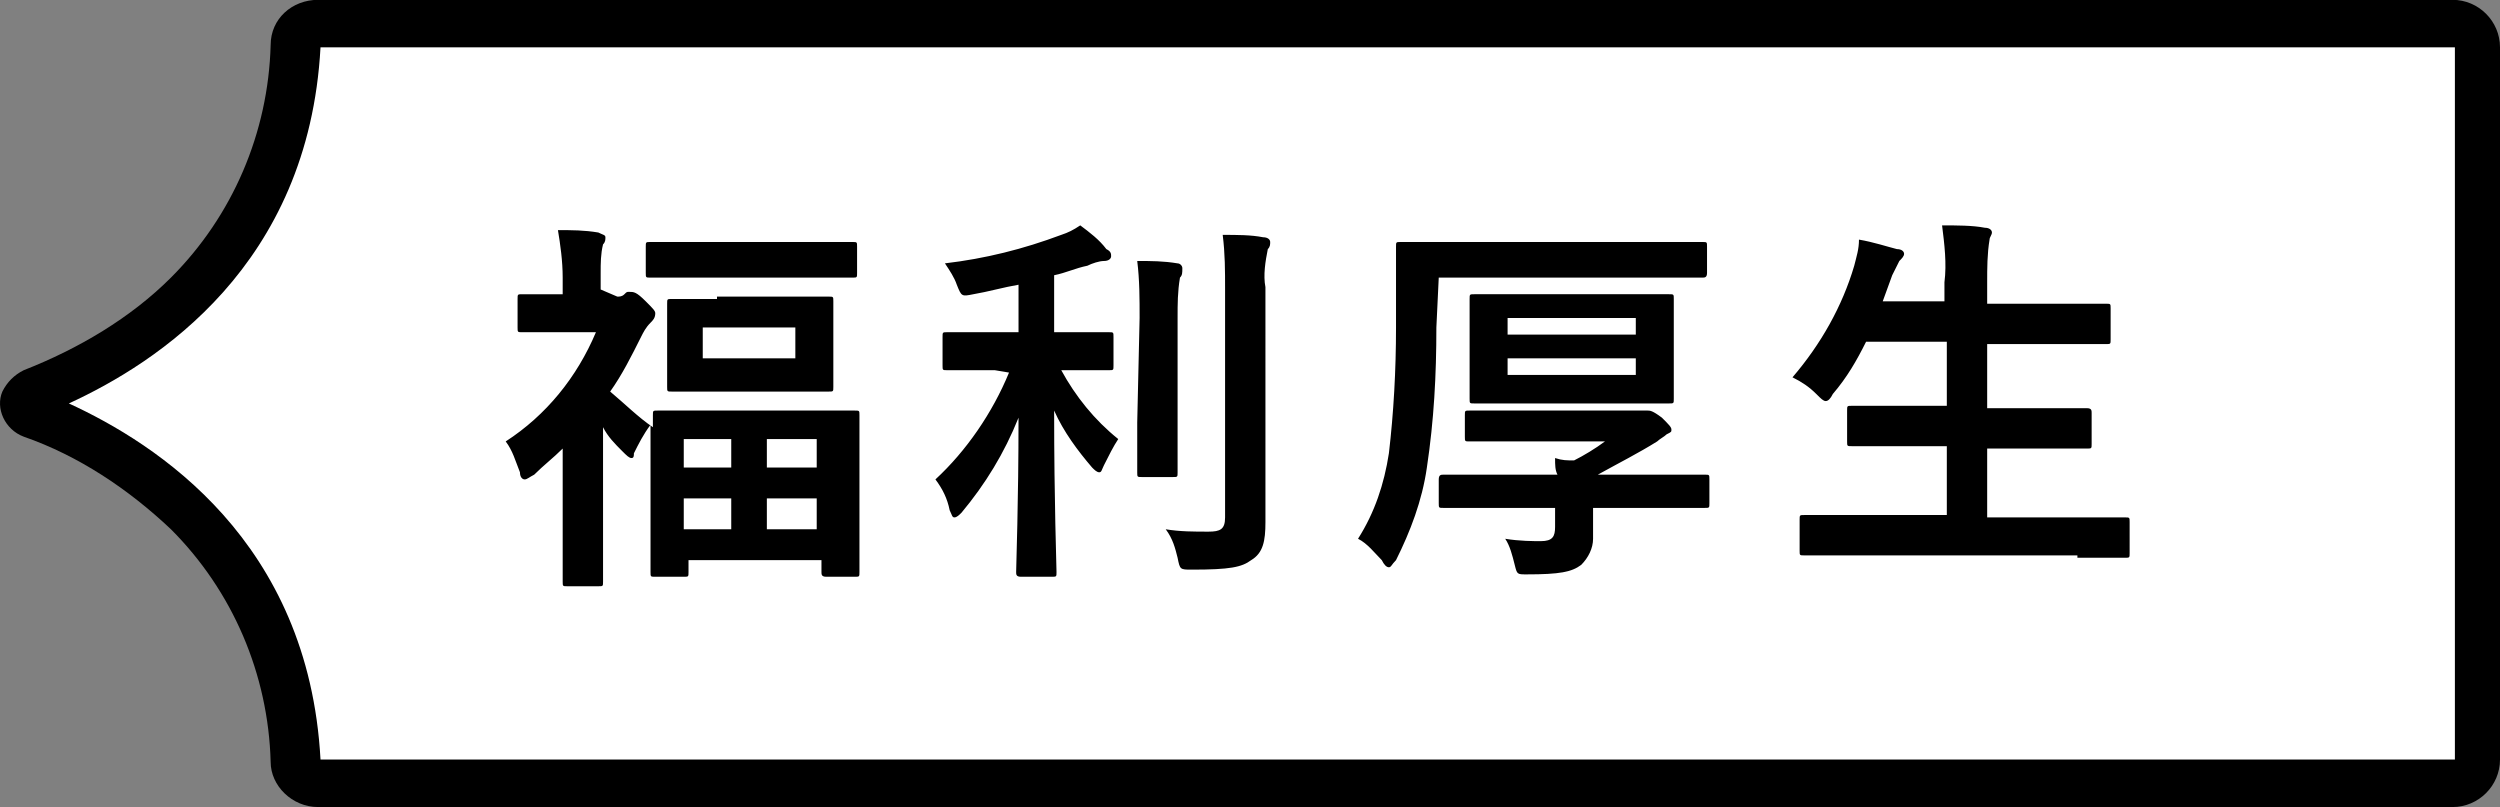 <?xml version="1.0" encoding="utf-8"?>
<!-- Generator: Adobe Illustrator 27.9.0, SVG Export Plug-In . SVG Version: 6.00 Build 0)  -->
<svg version="1.1" id="レイヤー_1" xmlns="http://www.w3.org/2000/svg" xmlns:xlink="http://www.w3.org/1999/xlink" x="0px"
	 y="0px" viewBox="0 0 105.3 34" style="enable-background:new 0 0 105.3 34;" xml:space="preserve">
<rect x="0" y="0" width="105.3" height="34" fill="#808080" stroke="none"/>
<style type="text/css">
	.st0{fill:#FFFFFF;}
</style>
<g id="グループ_2622" transform="translate(-197 -310.007)">
	<path id="パス_722" class="st0" d="M209.5,312c-0.5,9.6-7.9,13.4-11.1,14.6c-0.3,0.1-0.4,0.4-0.3,0.6c0.1,0.1,0.2,0.2,0.3,0.3
		c3.2,1.2,10.7,5,11.1,14.6c0,0.5,0.5,1,1,1l89.9,0c0.6,0,1-0.4,1-1v-30c0-0.6-0.4-1-1-1l-89.9,0C209.9,311,209.5,311.4,209.5,312"
		/>
	<path id="パス_722_-_アウトライン" d="M300.3,344L300.3,344l-89.9,0c-1.1,0-2-0.9-2-1.9c-0.1-3.7-1.6-7.2-4.2-9.8
		c-1.8-1.7-3.9-3.1-6.2-3.9c-0.8-0.3-1.2-1.2-0.9-1.9c0.2-0.4,0.5-0.7,0.9-0.9c2.3-0.9,4.5-2.2,6.2-3.9c2.6-2.6,4.1-6.1,4.2-9.8
		c0-1.1,0.9-1.9,2-1.9l89.9,0c1.1,0,2,0.9,2,2l0,0v30C302.3,343.1,301.4,344,300.3,344C300.3,344,300.3,344,300.3,344z M210.5,342
		l89.9,0l0,0v-30l-89.9,0c0,0,0,0,0,0c-0.5,9.2-6.9,13.3-10.6,15C203.6,328.7,210,332.8,210.5,342C210.5,342,210.5,342,210.5,342z"
		/>
	<path id="パス_5397" d="M222.3,322.2v-0.7c0-0.4,0-0.8,0.1-1.2c0.1-0.1,0.1-0.2,0.1-0.3c0-0.1-0.1-0.1-0.3-0.2
		c-0.6-0.1-1.1-0.1-1.7-0.1c0.1,0.6,0.2,1.3,0.2,2v0.7c-1.2,0-1.6,0-1.7,0c-0.2,0-0.2,0-0.2,0.2v1.2c0,0.2,0,0.2,0.2,0.2
		c0.1,0,0.5,0,1.6,0h1.5c-0.8,1.9-2.1,3.5-3.8,4.6c0.3,0.4,0.4,0.8,0.6,1.3c0,0.2,0.1,0.3,0.2,0.3c0.1,0,0.2-0.1,0.4-0.2
		c0.4-0.4,0.8-0.7,1.2-1.1v3.2c0,1.2,0,2.3,0,2.4c0,0.2,0,0.2,0.2,0.2h1.3c0.2,0,0.2,0,0.2-0.2c0-0.1,0-1.2,0-2.4V328
		c0.2,0.4,0.5,0.7,0.8,1c0.2,0.2,0.3,0.3,0.4,0.3c0.1,0,0.1-0.1,0.1-0.2c0.2-0.4,0.4-0.8,0.7-1.2c0,0.3,0,0.8,0,1.6v1.5
		c0,2.5,0,3,0,3.1c0,0.2,0,0.2,0.2,0.2h1.2c0.2,0,0.2,0,0.2-0.2v-0.5h5.6v0.5c0,0.1,0,0.2,0.2,0.2h1.2c0.2,0,0.2,0,0.2-0.2
		c0-0.1,0-0.6,0-3v-1.7c0-1.3,0-1.8,0-1.9c0-0.2,0-0.2-0.2-0.2c-0.1,0-0.6,0-2.1,0h-4.1c-1.5,0-2,0-2.1,0c-0.2,0-0.2,0-0.2,0.2
		c0,0,0,0.2,0,0.5c-0.6-0.4-1.2-1-1.8-1.5c0.5-0.7,0.9-1.5,1.3-2.3c0.1-0.2,0.2-0.4,0.4-0.6c0.1-0.1,0.2-0.2,0.2-0.4
		c0-0.1-0.1-0.2-0.4-0.5c-0.4-0.4-0.5-0.4-0.7-0.4c-0.1,0-0.1,0-0.2,0.1c-0.1,0.1-0.2,0.1-0.3,0.1L222.3,322.2z M229.3,332.2V331
		h2.1v1.3H229.3z M225.8,332.2V331h2v1.3H225.8z M231.4,328.5v1.2h-2.1v-1.2H231.4z M225.8,328.5h2v1.2h-2V328.5z M227.2,322.6
		c-1.3,0-1.8,0-1.9,0c-0.2,0-0.2,0-0.2,0.2c0,0.1,0,0.4,0,1.1v1.4c0,0.7,0,0.9,0,1c0,0.2,0,0.2,0.2,0.2c0.1,0,0.6,0,1.9,0h2.8
		c1.4,0,1.8,0,1.9,0c0.2,0,0.2,0,0.2-0.2c0-0.1,0-0.4,0-1.1v-1.4c0-0.7,0-1,0-1.1c0-0.2,0-0.2-0.2-0.2c-0.1,0-0.6,0-1.9,0H227.2z
		 M230.5,325.1h-3.9v-1.3h3.9V325.1z M230.8,321.7c1.5,0,2,0,2.1,0c0.2,0,0.2,0,0.2-0.2v-1.1c0-0.2,0-0.2-0.2-0.2
		c-0.1,0-0.6,0-2.1,0h-4.3c-1.5,0-2,0-2.1,0c-0.2,0-0.2,0-0.2,0.2v1.1c0,0.2,0,0.2,0.2,0.2c0.1,0,0.6,0,2.1,0H230.8z M239.5,325.7
		c-0.7,1.7-1.8,3.3-3.1,4.5c0.3,0.4,0.5,0.8,0.6,1.3c0.1,0.2,0.1,0.3,0.2,0.3c0.1,0,0.2-0.1,0.3-0.2c1-1.2,1.8-2.5,2.4-4
		c0,3.6-0.1,6.2-0.1,6.5c0,0.1,0,0.2,0.2,0.2h1.3c0.2,0,0.2,0,0.2-0.2c0-0.3-0.1-2.9-0.1-6.8c0.4,0.9,1,1.7,1.6,2.4
		c0.1,0.1,0.2,0.2,0.3,0.2c0.1,0,0.1-0.1,0.2-0.3c0.2-0.4,0.4-0.8,0.6-1.1c-1-0.8-1.8-1.8-2.4-2.9h0.1c1.4,0,1.8,0,1.9,0
		c0.2,0,0.2,0,0.2-0.2v-1.2c0-0.2,0-0.2-0.2-0.2c-0.1,0-0.6,0-1.9,0h-0.4v-2.4c0.5-0.1,0.9-0.3,1.4-0.4c0.2-0.1,0.5-0.2,0.7-0.2
		c0.2,0,0.3-0.1,0.3-0.2c0-0.1,0-0.2-0.2-0.3c-0.3-0.4-0.7-0.7-1.1-1c-0.3,0.2-0.5,0.3-0.8,0.4c-1.6,0.6-3.2,1-4.9,1.2
		c0.2,0.3,0.4,0.6,0.5,0.9c0.2,0.5,0.2,0.5,0.7,0.4c0.6-0.1,1.3-0.3,1.9-0.4v2h-1c-1.4,0-1.9,0-2,0c-0.2,0-0.2,0-0.2,0.2v1.2
		c0,0.2,0,0.2,0.2,0.2c0.1,0,0.6,0,2,0L239.5,325.7z M250.3,322.1c-0.1-0.5,0-1.1,0.1-1.6c0.1-0.1,0.1-0.2,0.1-0.3
		c0-0.1-0.1-0.2-0.3-0.2c-0.5-0.1-1.1-0.1-1.7-0.1c0.1,0.8,0.1,1.5,0.1,2.3v9.6c0,0.5-0.2,0.6-0.7,0.6c-0.6,0-1.2,0-1.8-0.1
		c0.3,0.4,0.4,0.8,0.5,1.2c0.1,0.5,0.1,0.5,0.6,0.5c1.6,0,2.1-0.1,2.5-0.4c0.5-0.3,0.6-0.8,0.6-1.6c0-0.8,0-2.1,0-3.2V322.1z
		 M244.9,327.8c0,1.4,0,2,0,2.1c0,0.2,0,0.2,0.2,0.2h1.3c0.2,0,0.2,0,0.2-0.2c0-0.1,0-0.8,0-2.1v-4.4c0-0.6,0-1.1,0.1-1.7
		c0.1-0.1,0.1-0.2,0.1-0.4c0-0.1-0.1-0.2-0.2-0.2c-0.6-0.1-1.1-0.1-1.7-0.1c0.1,0.8,0.1,1.6,0.1,2.4L244.9,327.8z M257.6,321.7h9
		c1.5,0,2,0,2.1,0c0.1,0,0.2,0,0.2-0.2v-1.1c0-0.2,0-0.2-0.2-0.2c-0.1,0-0.6,0-2.1,0h-8.4c-1.5,0-2.1,0-2.2,0c-0.2,0-0.2,0-0.2,0.2
		c0,0.1,0,1.1,0,3.4c0,1.8-0.1,3.6-0.3,5.3c-0.2,1.3-0.6,2.5-1.3,3.6c0.4,0.2,0.7,0.6,1,0.9c0.1,0.2,0.2,0.3,0.3,0.3
		c0.1,0,0.1-0.1,0.3-0.3c0.6-1.2,1.1-2.5,1.3-3.9c0.3-2,0.4-3.9,0.4-5.9L257.6,321.7z M261.2,322.4c-1.5,0-2,0-2.1,0
		c-0.2,0-0.2,0-0.2,0.2c0,0.1,0,0.4,0,1.3v1.6c0,0.8,0,1.2,0,1.3c0,0.2,0,0.2,0.2,0.2c0.1,0,0.6,0,2.1,0h4c1.5,0,2,0,2.1,0
		c0.2,0,0.2,0,0.2-0.2c0-0.1,0-0.4,0-1.3v-1.6c0-0.8,0-1.2,0-1.3c0-0.2,0-0.2-0.2-0.2c-0.1,0-0.6,0-2.1,0L261.2,322.4z M265.9,325.8
		h-5.4v-0.7h5.4L265.9,325.8z M265.9,323.4v0.7h-5.4v-0.7H265.9z M262.5,331.4v0.8c0,0.4-0.1,0.6-0.6,0.6c-0.3,0-0.9,0-1.5-0.1
		c0.2,0.3,0.3,0.7,0.4,1.1c0.1,0.4,0.1,0.4,0.5,0.4c1.4,0,1.9-0.1,2.3-0.4c0.3-0.3,0.5-0.7,0.5-1.1c0-0.3,0-0.8,0-1.2v-0.1h2.5
		c1.6,0,2.1,0,2.2,0c0.2,0,0.2,0,0.2-0.2v-1c0-0.2,0-0.2-0.2-0.2c-0.1,0-0.6,0-2.2,0h-2.3c0.9-0.5,1.7-0.9,2.5-1.4
		c0.1-0.1,0.3-0.2,0.4-0.3c0.2-0.1,0.2-0.1,0.2-0.2c0-0.1-0.1-0.2-0.4-0.5c-0.4-0.3-0.5-0.3-0.6-0.3c-0.1,0-0.1,0-0.2,0
		c-0.1,0-0.2,0-0.2,0h-5c-1.5,0-2,0-2.1,0c-0.2,0-0.2,0-0.2,0.2v0.9c0,0.2,0,0.2,0.2,0.2c0.1,0,0.6,0,2.1,0h3.6
		c-0.4,0.3-0.9,0.6-1.3,0.8c-0.3,0-0.5,0-0.8-0.1c0,0.3,0,0.5,0.1,0.7h-2.6c-1.6,0-2.1,0-2.2,0c-0.1,0-0.2,0-0.2,0.2v1
		c0,0.2,0,0.2,0.2,0.2c0.1,0,0.6,0,2.2,0L262.5,331.4z M284.5,333.5c1.4,0,1.9,0,2,0c0.2,0,0.2,0,0.2-0.2V332c0-0.2,0-0.2-0.2-0.2
		c-0.1,0-0.6,0-2,0h-3.8v-2.9h2c1.6,0,2.1,0,2.2,0c0.2,0,0.2,0,0.2-0.2v-1.3c0-0.1,0-0.2-0.2-0.2c-0.1,0-0.6,0-2.2,0h-2v-2.7h2.8
		c1.6,0,2.1,0,2.2,0c0.2,0,0.2,0,0.2-0.2v-1.3c0-0.2,0-0.2-0.2-0.2c-0.1,0-0.6,0-2.2,0h-2.8v-0.9c0-0.6,0-1.2,0.1-1.8
		c0-0.1,0.1-0.2,0.1-0.3c0-0.1-0.1-0.2-0.3-0.2c-0.5-0.1-1.2-0.1-1.8-0.1c0.1,0.8,0.2,1.6,0.1,2.4v0.8h-2.6l0.4-1.1
		c0.1-0.2,0.2-0.4,0.3-0.6c0.1-0.1,0.2-0.2,0.2-0.3c0-0.1-0.1-0.2-0.3-0.2c-0.4-0.1-1-0.3-1.6-0.4c0,0.4-0.1,0.7-0.2,1.1
		c-0.5,1.7-1.4,3.3-2.6,4.7c0.4,0.2,0.7,0.4,1,0.7c0.2,0.2,0.3,0.3,0.4,0.3c0.1,0,0.2-0.1,0.3-0.3c0.6-0.7,1-1.4,1.4-2.2h3.4v2.7
		h-1.8c-1.6,0-2.1,0-2.2,0c-0.2,0-0.2,0-0.2,0.2v1.3c0,0.2,0,0.2,0.2,0.2c0.1,0,0.6,0,2.2,0h1.8v2.9h-4c-1.5,0-1.9,0-2,0
		c-0.2,0-0.2,0-0.2,0.2v1.3c0,0.2,0,0.2,0.2,0.2c0.1,0,0.6,0,2,0H284.5z"/>
</g>
</svg>
